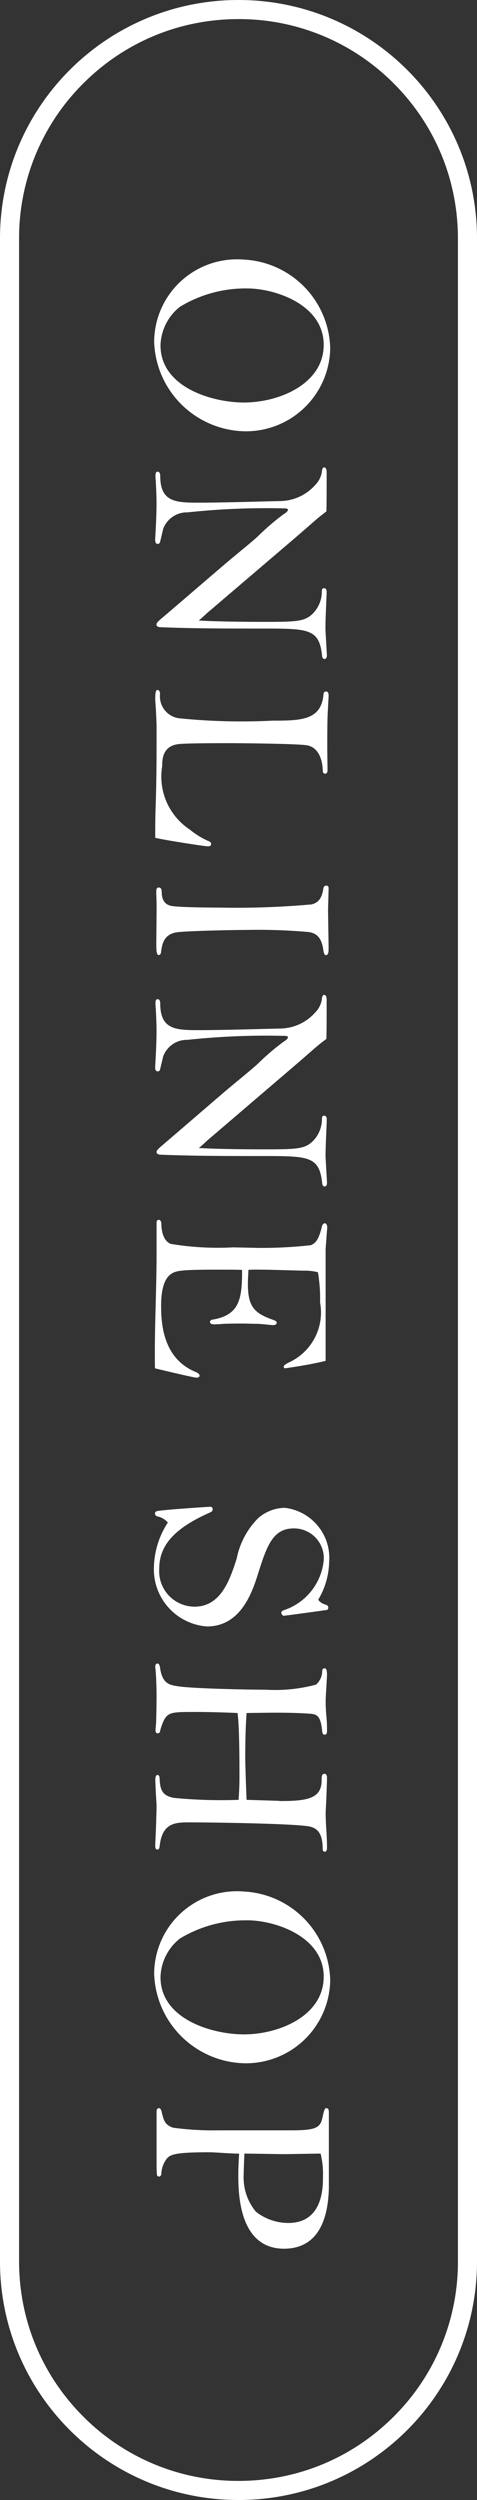 <svg xmlns="http://www.w3.org/2000/svg" width="25" height="131"><rect width="100%" height="100%" fill="#333333" stroke="none"/><g data-name="グループ 93"><path data-name="パス 202" d="M12.742 13.6a4.342 4.342 0 00-4.662 4.314 4.847 4.847 0 004.774 4.686 4.416 4.416 0 004.452-4.364 4.771 4.771 0 00-4.564-4.636zm.224 1.514c1.414 0 4 .826 4 2.954 0 2.044-2.324 3.024-4.186 3.024-1.61 0-4.368-.77-4.368-3a2.671 2.671 0 011.012-2.012 6.615 6.615 0 013.542-.966zm2.282 13.258c1.246-1.064 1.274-1.134 1.858-1.572.014-.252.014-1.344.014-2 0-.126 0-.308-.14-.308-.084 0-.112.182-.112.238a1.235 1.235 0 01-.35.686 2.491 2.491 0 01-1.862.84c-1.176.028-3.052.084-4.228.084-1.218 0-2.03-.028-2.03-1.4 0-.1-.028-.224-.14-.224s-.112.168-.112.238c.014.2.07.98.056 1.694s-.056 1.386-.07 1.6c0 .084 0 .252.126.252a.122.122 0 00.126-.084c.028-.1.14-.588.168-.7a1.324 1.324 0 011.274-.868 38.806 38.806 0 015-.21c.154 0 .266 0 .266.084 0 .028-.056.126-.21.21a12.667 12.667 0 00-1.356 1.16c-.28.266-1.008.854-1.526 1.288s-3.024 2.6-3.6 3.08c-.056.056-.2.168-.2.266 0 .126.168.14.21.14 1.764.07 3.542.07 5.306.07 2.45 0 3.01 0 3.164 1.414 0 .084.042.182.126.182.126 0 .126-.154.126-.224l-.07-1.218c-.028-.406.07-2 .056-2.128-.014-.084-.056-.14-.14-.14-.112 0-.112.1-.112.266a1.65 1.65 0 01-.5 1.092c-.42.392-.854.406-2.534.406-1.008 0-2.436-.014-3.416-.07a6.13 6.13 0 00.406-.364zM8.136 43.9c.434.112 2.59.448 2.758.448.1 0 .168-.028.168-.126 0-.056-.014-.112-.182-.168a4.412 4.412 0 01-.938-.588 3.325 3.325 0 01-1.442-3.32c0-.35.014-1.092.924-1.162.5-.042 2.058-.042 2.646-.042.616 0 3.542.028 4.018.112.812.14.826 1.232.826 1.288s0 .2.126.2.126-.154.126-.182l-.014-1.134c0-.168 0-1.134.014-1.6 0-.2.056-1.008.056-1.19 0-.07-.014-.2-.126-.2a.131.131 0 00-.14.14c-.112 1.372-1.19 1.386-2.674 1.386a32.328 32.328 0 01-4.914-.126 1.158 1.158 0 01-.98-1.274c0-.056-.028-.21-.126-.21s-.126.126-.126.532c0 .042.028.336.042.644s.028.63.028.7V39c0 1.274-.014 1.974-.028 2.562s-.042 1.09-.042 1.93zm.056 5.626c0 .35.028.518.126.518s.126-.126.126-.182c.056-.42.154-.9.812-1.008.434-.07 2.912-.126 3.71-.126a29.748 29.748 0 013.22.112c.56.084.7.49.77 1.008.014.042.028.2.126.2.14 0 .14-.21.14-.35 0-.294-.028-1.694-.028-2.016 0-.154.028-.952.028-1.134 0-.042 0-.14-.126-.14-.1 0-.14.07-.154.182-.084.532-.294.714-.6.8a44.041 44.041 0 01-4.83.168c-.518 0-2.1-.014-2.506-.084-.5-.084-.532-.518-.532-.77 0-.056-.014-.2-.154-.2-.084 0-.126.07-.126.154-.014.056.014.546.014.77-.002.866-.016 1.608-.016 2.098zm7.056 6.482c1.246-1.064 1.274-1.134 1.858-1.568.014-.252.014-1.344.014-2 0-.126 0-.308-.14-.308-.084 0-.112.182-.112.238a1.235 1.235 0 01-.35.686 2.491 2.491 0 01-1.862.84c-1.176.028-3.052.084-4.228.084-1.218 0-2.03-.028-2.03-1.4 0-.1-.028-.224-.14-.224s-.112.168-.112.238c.014.2.07.98.056 1.694s-.056 1.386-.07 1.6c0 .084 0 .252.126.252a.122.122 0 00.126-.084c.028-.1.14-.588.168-.7a1.324 1.324 0 011.274-.868 38.806 38.806 0 015-.21c.154 0 .266 0 .266.084 0 .028-.056.126-.21.21a12.667 12.667 0 00-1.356 1.156c-.28.266-1.008.854-1.526 1.288S8.976 59.62 8.406 60.1c-.056.056-.2.168-.2.266 0 .126.168.14.21.14 1.764.07 3.542.07 5.306.07 2.45 0 3.01 0 3.164 1.414 0 .084.042.182.126.182.126 0 .126-.154.126-.224l-.07-1.218c-.028-.406.07-2 .056-2.128-.014-.084-.056-.14-.14-.14-.112 0-.112.1-.112.266a1.65 1.65 0 01-.5 1.092c-.42.392-.854.406-2.534.406-1.008 0-2.436-.014-3.416-.07a6.13 6.13 0 00.406-.364zm-7.042 9.786c0 .812-.028 1.862-.056 2.926s-.044 2.128-.028 2.98c.224.056 2.03.49 2.184.49.042 0 .154-.014.154-.112s-.182-.182-.238-.2c-1.638-.7-1.778-2.422-1.778-3.444 0-.35.014-1.3.49-1.652.266-.2.49-.252 2.478-.252.644 0 .938 0 1.274.014.014 1.582-.168 2.352-1.512 2.6-.07 0-.168.042-.168.126 0 .112.154.126.21.126s.42-.014.5-.028c.378-.014.756-.014 1.064-.014.168 0 .406.014.714.014.126 0 .784.07.8.07.1 0 .21-.028.21-.126 0-.07-.084-.112-.154-.14-1.064-.364-1.358-.728-1.358-1.918 0-.2.028-.63.028-.714.56-.042 2.352.042 3 .042a2.714 2.714 0 01.644.084 8.509 8.509 0 01.112 1.582 2.88 2.88 0 01-1.67 3.16c-.168.1-.238.14-.238.21 0 .042.028.056.056.084 1.246-.182 1.722-.294 2.142-.392v-5.838c0-.084.028-.35.042-.6s.042-.49.042-.532 0-.238-.126-.238c-.1 0-.14.112-.154.182-.126.476-.238.84-.588.966a23.373 23.373 0 01-2.758.14l-1.3-.028a15.107 15.107 0 01-3.276-.182c-.392-.154-.49-.686-.49-1.05 0-.07-.028-.21-.14-.21s-.112.112-.112.2zm8.47 18.032a3.982 3.982 0 00.574-1.974 2.641 2.641 0 00-2.324-2.842 2.171 2.171 0 00-1.386.532 4.129 4.129 0 00-1.134 2.128c-.35 1.078-.812 2.52-2.212 2.52a1.86 1.86 0 01-1.848-1.99c0-1.2.756-2.1 2.646-2.94.126-.056.154-.1.154-.168a.13.13 0 00-.1-.14c-.476.028-1.96.126-2.6.2-.28.028-.322.056-.322.154a.154.154 0 00.126.154.957.957 0 01.546.322 4.478 4.478 0 00-.73 2.35 3 3 0 002.786 3.094c1.806 0 2.394-1.876 2.688-2.814.448-1.4.756-2.324 1.862-2.324a1.563 1.563 0 011.568 1.638 3.07 3.07 0 01-2.086 2.646c-.14.056-.14.1-.14.14s.056.154.126.154 2.1-.28 2.282-.308a.157.157 0 00.054-.126c0-.084-.07-.126-.154-.154a.682.682 0 01-.376-.252zm-3.752 10.486a95.596 95.596 0 01-.07-2.1c0-1.2.028-1.848.07-2.45 1.134-.014 2.03-.042 3.206.028.434.028.672.028.756.924.014.14.056.182.126.182.126 0 .126-.126.126-.2a6.963 6.963 0 00-.028-.728c-.028-.28-.042-.56-.042-.812s.028-.56.042-.84.028-.5.028-.56c0-.168-.014-.35-.14-.336-.07.014-.1.028-.112.154a.945.945 0 01-.322.7 8.241 8.241 0 01-2.646.266c-.952 0-3.682-.056-4.508-.168-.518-.07-.9-.126-1.022-.98-.014-.1-.042-.224-.14-.224s-.112.132-.112.172.028.252.028.308c.028.308.042.938.042 1.26 0 .378-.014 1.078-.028 1.442a2.733 2.733 0 00-.028.322c0 .07.028.154.112.154a.123.123 0 00.126-.112 3.615 3.615 0 01.112-.364c.252-.644.42-.644 1.75-.644.644 0 1.638.028 2.2.056.1.714.1 2.534.1 3.36 0 .588-.028.868-.042 1.19a25.821 25.821 0 01-3.374-.1c-.686-.112-.742-.5-.77-1.036 0-.07-.028-.168-.112-.168-.112 0-.112.224-.112.238 0 .1.014.406.028.686.01.254.038.59.038.688 0 .154-.014.6-.028 1.05s-.042.9-.042 1.064c0 .042 0 .182.112.182s.112-.14.126-.224c.14-1.2.854-1.2 1.568-1.2.994 0 5.362.056 6.244.21.462.084.728.378.728 1.2 0 .112.07.126.112.126.1 0 .112-.14.112-.2s0-.434-.028-.826-.042-.8-.042-.938c0-.182.028-.574.042-.98s.028-.77.028-.938c0-.084-.028-.2-.126-.2-.154 0-.154.154-.154.336 0 .938-.7 1.092-2.128 1.092-.07 0-.154-.014-.224-.014zm-.182 4.8a4.342 4.342 0 00-4.662 4.314 4.847 4.847 0 004.774 4.69 4.416 4.416 0 004.452-4.368 4.771 4.771 0 00-4.564-4.634zm.224 1.512c1.414 0 4 .826 4 2.954 0 2.044-2.324 3.024-4.186 3.024-1.61 0-4.368-.77-4.368-3a2.671 2.671 0 011.008-2.016 6.615 6.615 0 013.546-.96zm-4.76 12.588c0 .168 0 .532.014.686 0 .056.014.154.112.154s.126-.112.126-.168a1.339 1.339 0 01.182-.616c.21-.35.294-.49 2.366-.49.21 0 1.288.084 1.526.07-.014.308-.042.644-.042 1.092 0 .938.014 3.892 2.394 3.892 2.142 0 2.324-2.212 2.352-3.178v-3.906c0-.14 0-.28-.126-.28-.07 0-.112.028-.2.448-.112.588-.336.714-1.694.714h-3.79a15.59 15.59 0 01-2.366-.14c-.42-.154-.476-.378-.574-.77-.014-.084-.056-.252-.154-.252-.126 0-.126.14-.126.224zm4.606-.364c.322 0 1.75.028 2.044.028s1.666-.028 1.946-.028a4.423 4.423 0 01.126 1.2c0 .532.014 2.436-1.82 2.436a2.769 2.769 0 01-1.694-.588 2.8 2.8 0 01-.644-1.918c0-.066.028-1.004.042-1.13z" fill="#fff"/><g data-name="パス 203" fill="none"><path d="M12.5 0A12.5 12.5 0 0125 12.5v106a12.5 12.5 0 01-25 0v-106A12.5 12.5 0 0112.5 0z"/><path d="M12.5 1C9.428 1 6.54 2.196 4.368 4.368A11.425 11.425 0 001 12.5v106c0 3.072 1.196 5.96 3.368 8.132A11.425 11.425 0 0012.5 130c3.072 0 5.96-1.196 8.132-3.368A11.425 11.425 0 0024 118.5v-106c0-3.072-1.196-5.96-3.368-8.132A11.425 11.425 0 0012.5 1m0-1C19.404 0 25 5.596 25 12.5v106c0 6.904-5.596 12.5-12.5 12.5S0 125.404 0 118.5v-106C0 5.596 5.596 0 12.5 0z" fill="#fff"/></g></g></svg>